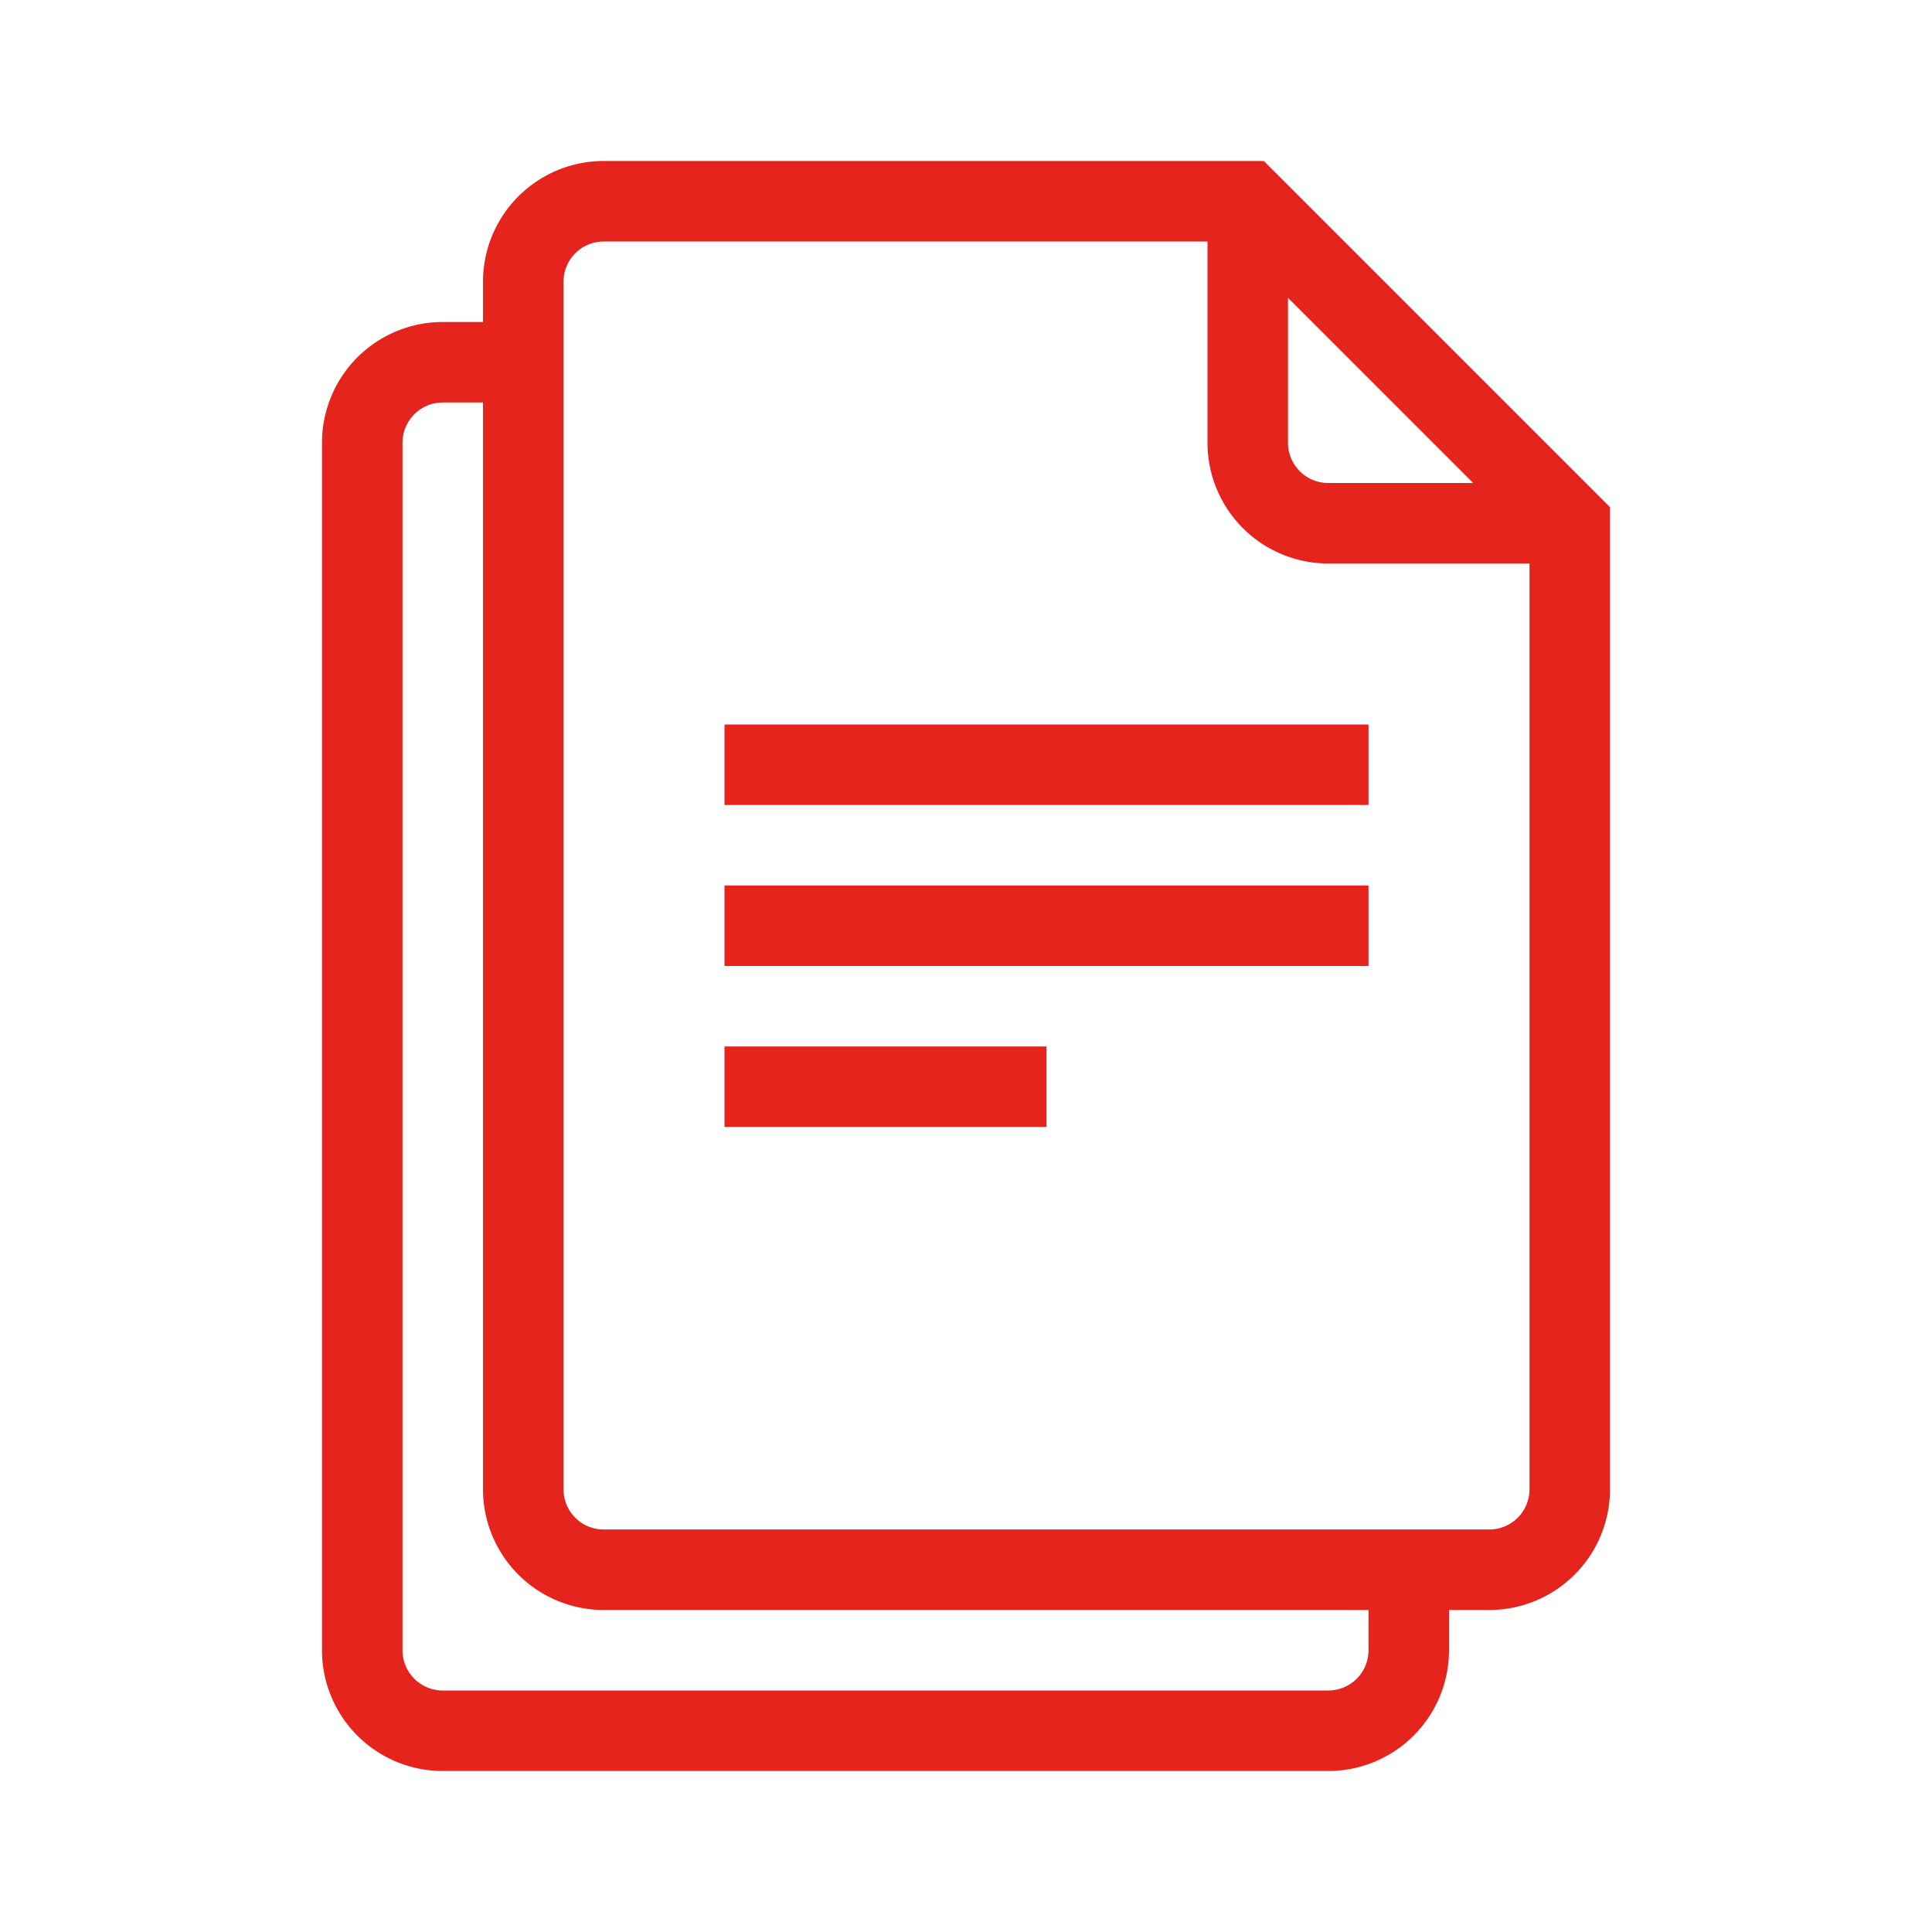 <svg viewBox="0 0 24 24" id="it-files" xmlns="http://www.w3.org/2000/svg"><path fill="#e5251d" d="M15.7 2H7.5A1.5 1.5 0 006 3.5V4h-.5A1.5 1.5 0 004 5.5v15A1.5 1.5 0 005.5 22h11a1.5 1.5 0 001.5-1.5V20h.5a1.5 1.5 0 001.5-1.5V6.3zm.3 1.7L18.3 6h-1.8a.5.5 0 01-.5-.5zm1 16.8a.5.5 0 01-.5.5h-11a.5.5 0 01-.5-.5v-15a.5.5 0 01.5-.5H6v13.5A1.5 1.5 0 007.5 20H17zm1.5-1.5h-11a.5.5 0 01-.5-.5v-15a.5.5 0 01.5-.5H15v2.5A1.5 1.5 0 0016.5 7H19v11.5a.5.5 0 01-.5.5zM9 9h8v1H9zm0 2h8v1H9zm0 2h4v1H9z"/><path fill="none" d="M0 0h24v24H0z"/></svg>